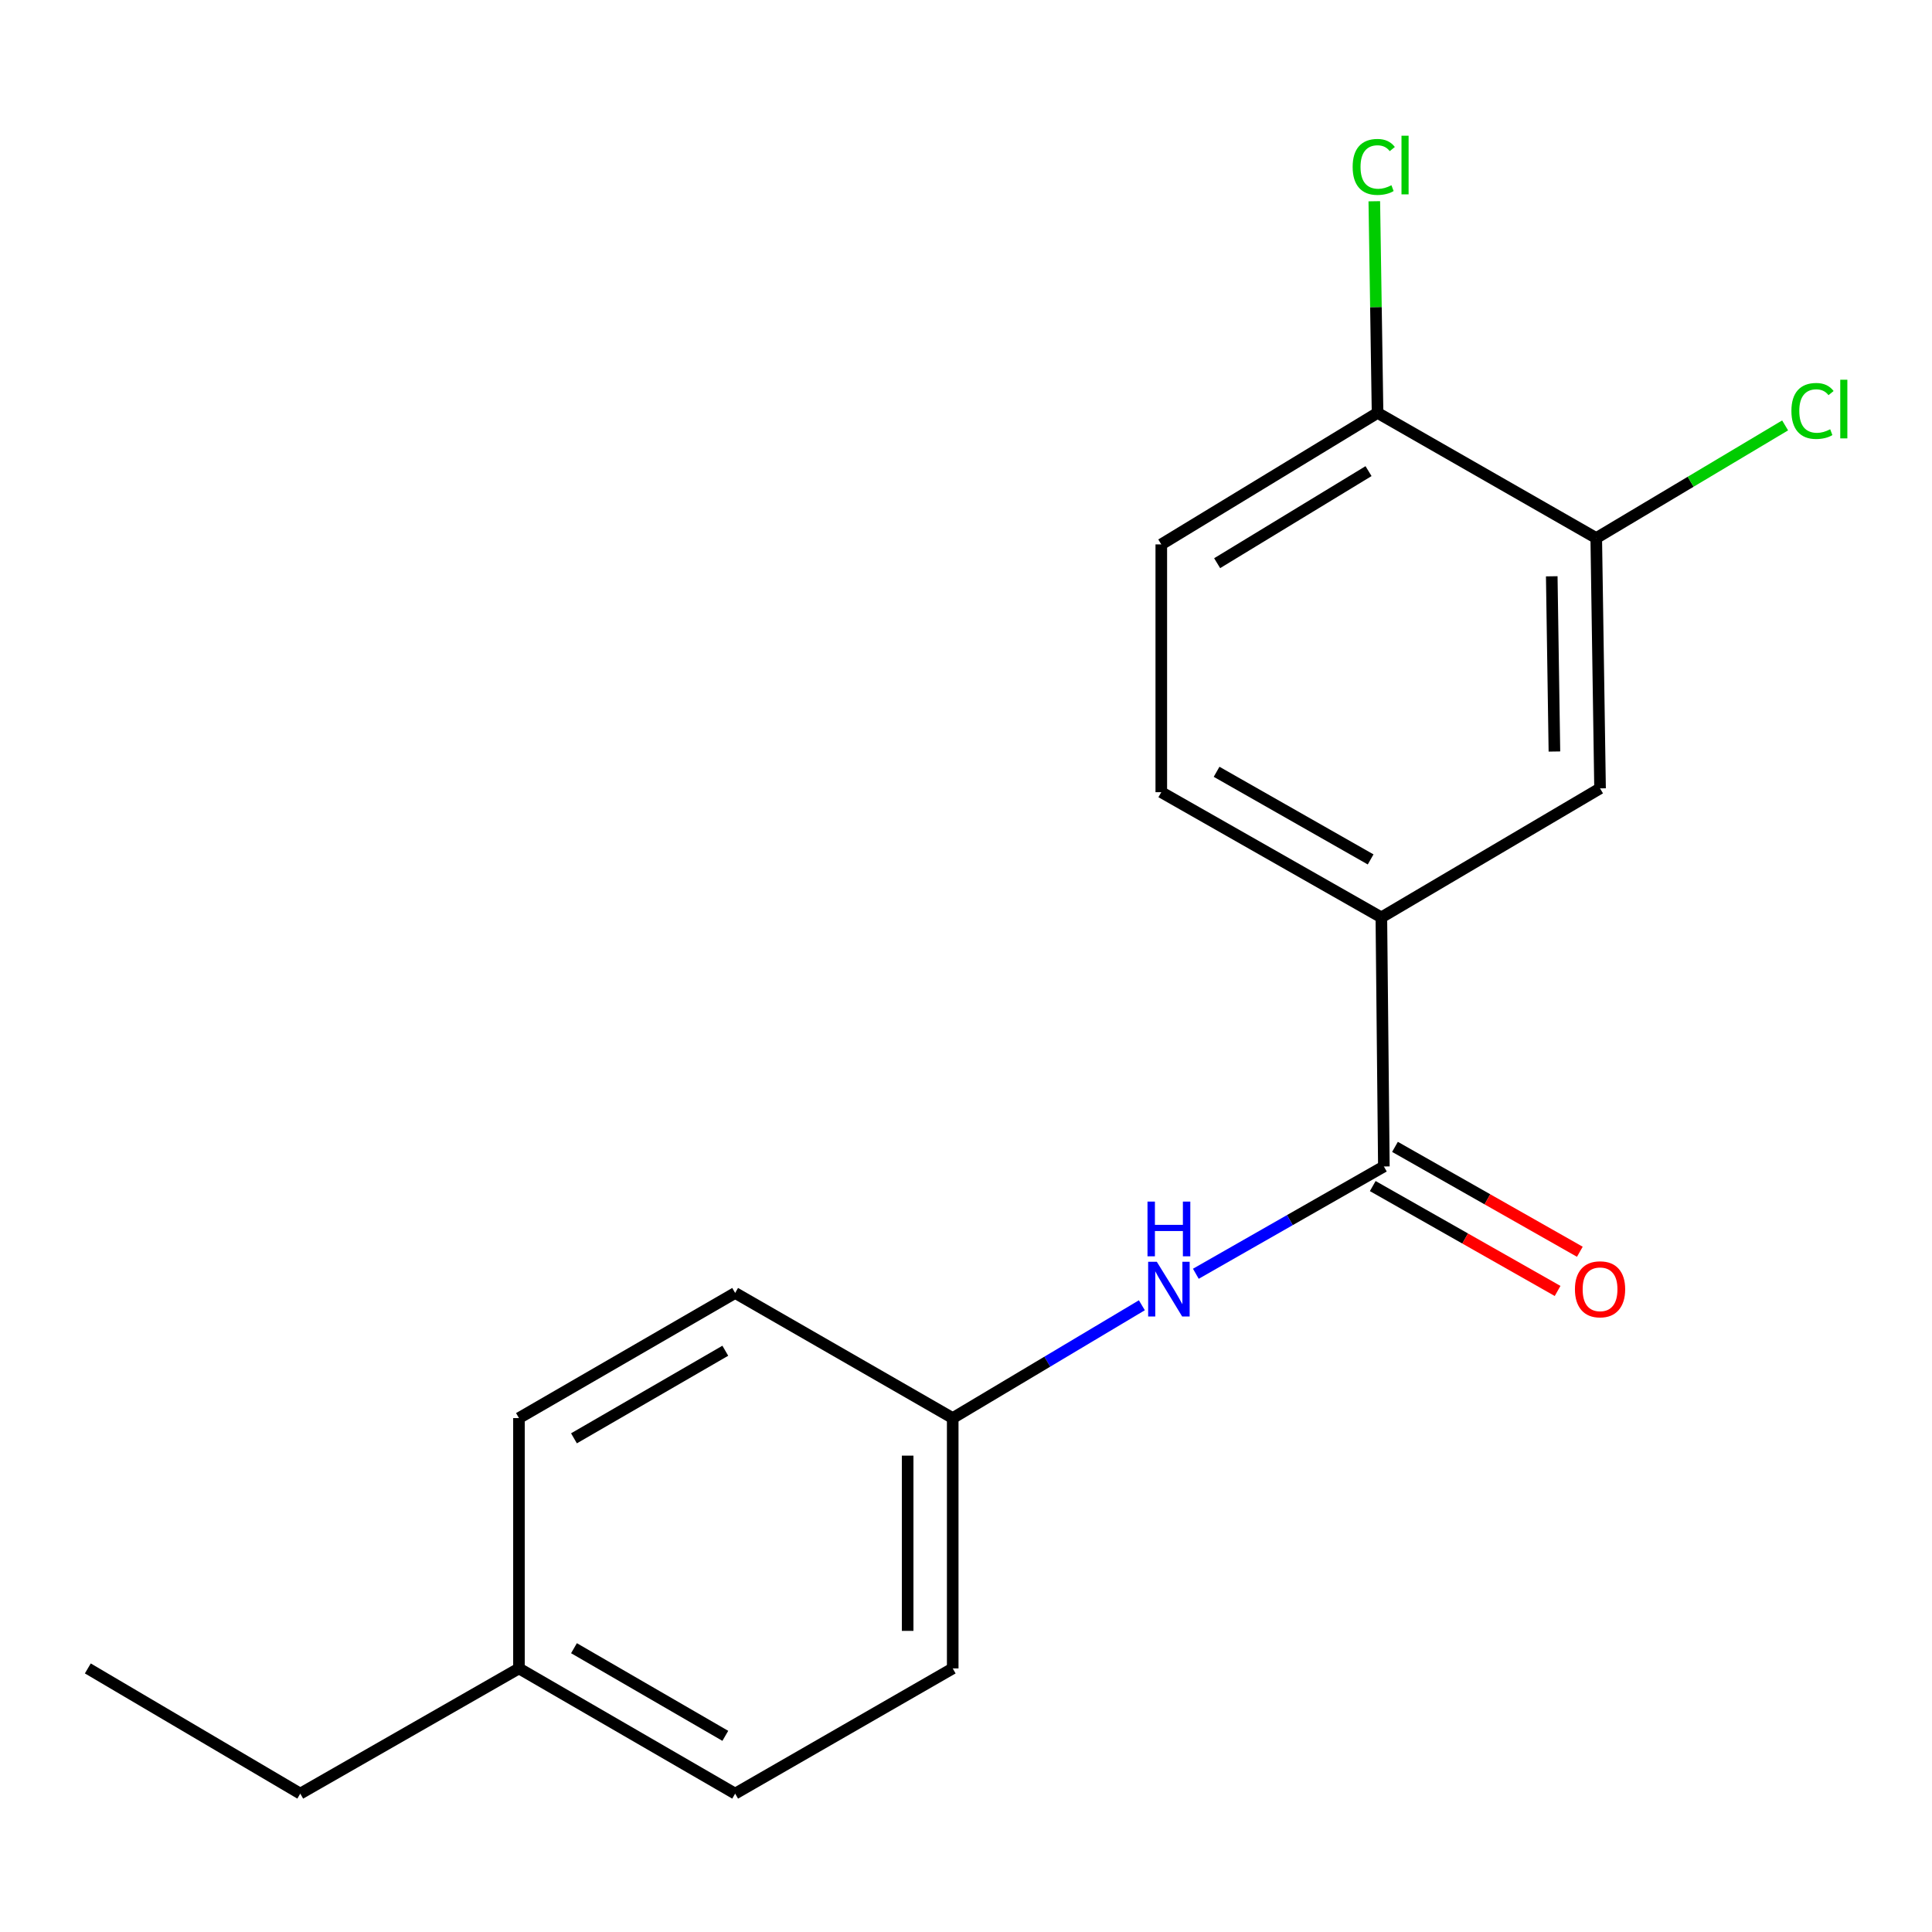 <?xml version='1.0' encoding='iso-8859-1'?>
<svg version='1.1' baseProfile='full'
              xmlns='http://www.w3.org/2000/svg'
                      xmlns:rdkit='http://www.rdkit.org/xml'
                      xmlns:xlink='http://www.w3.org/1999/xlink'
                  xml:space='preserve'
width='1000px' height='1000px' viewBox='0 0 1000 1000'>
<!-- END OF HEADER -->
<rect style='opacity:1.0;fill:#FFFFFF;stroke:none' width='1000' height='1000' x='0' y='0'> </rect>
<path class='bond-0' d='M 716.286,603.762 L 714.99,474.834' style='fill:none;fill-rule:evenodd;stroke:#000000;stroke-width:6px;stroke-linecap:butt;stroke-linejoin:miter;stroke-opacity:1' />
<path class='bond-1' d='M 716.286,603.762 L 667.625,631.53' style='fill:none;fill-rule:evenodd;stroke:#000000;stroke-width:6px;stroke-linecap:butt;stroke-linejoin:miter;stroke-opacity:1' />
<path class='bond-1' d='M 667.625,631.53 L 618.965,659.298' style='fill:none;fill-rule:evenodd;stroke:#0000FF;stroke-width:6px;stroke-linecap:butt;stroke-linejoin:miter;stroke-opacity:1' />
<path class='bond-5' d='M 710.529,613.907 L 758.37,641.052' style='fill:none;fill-rule:evenodd;stroke:#000000;stroke-width:6px;stroke-linecap:butt;stroke-linejoin:miter;stroke-opacity:1' />
<path class='bond-5' d='M 758.37,641.052 L 806.211,668.197' style='fill:none;fill-rule:evenodd;stroke:#FF0000;stroke-width:6px;stroke-linecap:butt;stroke-linejoin:miter;stroke-opacity:1' />
<path class='bond-5' d='M 722.042,593.617 L 769.883,620.762' style='fill:none;fill-rule:evenodd;stroke:#000000;stroke-width:6px;stroke-linecap:butt;stroke-linejoin:miter;stroke-opacity:1' />
<path class='bond-5' d='M 769.883,620.762 L 817.724,647.908' style='fill:none;fill-rule:evenodd;stroke:#FF0000;stroke-width:6px;stroke-linecap:butt;stroke-linejoin:miter;stroke-opacity:1' />
<path class='bond-3' d='M 714.99,474.834 L 828.184,408.064' style='fill:none;fill-rule:evenodd;stroke:#000000;stroke-width:6px;stroke-linecap:butt;stroke-linejoin:miter;stroke-opacity:1' />
<path class='bond-6' d='M 714.99,474.834 L 601.083,410.034' style='fill:none;fill-rule:evenodd;stroke:#000000;stroke-width:6px;stroke-linecap:butt;stroke-linejoin:miter;stroke-opacity:1' />
<path class='bond-6' d='M 709.439,444.837 L 629.704,399.477' style='fill:none;fill-rule:evenodd;stroke:#000000;stroke-width:6px;stroke-linecap:butt;stroke-linejoin:miter;stroke-opacity:1' />
<path class='bond-8' d='M 591.025,675.603 L 542.075,704.801' style='fill:none;fill-rule:evenodd;stroke:#0000FF;stroke-width:6px;stroke-linecap:butt;stroke-linejoin:miter;stroke-opacity:1' />
<path class='bond-8' d='M 542.075,704.801 L 493.125,733.999' style='fill:none;fill-rule:evenodd;stroke:#000000;stroke-width:6px;stroke-linecap:butt;stroke-linejoin:miter;stroke-opacity:1' />
<path class='bond-2' d='M 826.214,278.501 L 828.184,408.064' style='fill:none;fill-rule:evenodd;stroke:#000000;stroke-width:6px;stroke-linecap:butt;stroke-linejoin:miter;stroke-opacity:1' />
<path class='bond-2' d='M 803.184,298.29 L 804.563,388.984' style='fill:none;fill-rule:evenodd;stroke:#000000;stroke-width:6px;stroke-linecap:butt;stroke-linejoin:miter;stroke-opacity:1' />
<path class='bond-9' d='M 826.214,278.501 L 875.093,249.344' style='fill:none;fill-rule:evenodd;stroke:#000000;stroke-width:6px;stroke-linecap:butt;stroke-linejoin:miter;stroke-opacity:1' />
<path class='bond-9' d='M 875.093,249.344 L 923.972,220.188' style='fill:none;fill-rule:evenodd;stroke:#00CC00;stroke-width:6px;stroke-linecap:butt;stroke-linejoin:miter;stroke-opacity:1' />
<path class='bond-19' d='M 826.214,278.501 L 713.02,213.713' style='fill:none;fill-rule:evenodd;stroke:#000000;stroke-width:6px;stroke-linecap:butt;stroke-linejoin:miter;stroke-opacity:1' />
<path class='bond-4' d='M 713.02,213.713 L 601.083,281.78' style='fill:none;fill-rule:evenodd;stroke:#000000;stroke-width:6px;stroke-linecap:butt;stroke-linejoin:miter;stroke-opacity:1' />
<path class='bond-4' d='M 708.35,243.855 L 629.994,291.502' style='fill:none;fill-rule:evenodd;stroke:#000000;stroke-width:6px;stroke-linecap:butt;stroke-linejoin:miter;stroke-opacity:1' />
<path class='bond-10' d='M 713.02,213.713 L 712.179,158.94' style='fill:none;fill-rule:evenodd;stroke:#000000;stroke-width:6px;stroke-linecap:butt;stroke-linejoin:miter;stroke-opacity:1' />
<path class='bond-10' d='M 712.179,158.94 L 711.338,104.168' style='fill:none;fill-rule:evenodd;stroke:#00CC00;stroke-width:6px;stroke-linecap:butt;stroke-linejoin:miter;stroke-opacity:1' />
<path class='bond-7' d='M 601.083,410.034 L 601.083,281.78' style='fill:none;fill-rule:evenodd;stroke:#000000;stroke-width:6px;stroke-linecap:butt;stroke-linejoin:miter;stroke-opacity:1' />
<path class='bond-12' d='M 493.125,733.999 L 380.514,669.237' style='fill:none;fill-rule:evenodd;stroke:#000000;stroke-width:6px;stroke-linecap:butt;stroke-linejoin:miter;stroke-opacity:1' />
<path class='bond-13' d='M 493.125,733.999 L 493.125,863.574' style='fill:none;fill-rule:evenodd;stroke:#000000;stroke-width:6px;stroke-linecap:butt;stroke-linejoin:miter;stroke-opacity:1' />
<path class='bond-13' d='M 469.796,753.435 L 469.796,844.138' style='fill:none;fill-rule:evenodd;stroke:#000000;stroke-width:6px;stroke-linecap:butt;stroke-linejoin:miter;stroke-opacity:1' />
<path class='bond-11' d='M 268.616,863.574 L 380.514,928.375' style='fill:none;fill-rule:evenodd;stroke:#000000;stroke-width:6px;stroke-linecap:butt;stroke-linejoin:miter;stroke-opacity:1' />
<path class='bond-11' d='M 297.091,853.107 L 375.42,898.468' style='fill:none;fill-rule:evenodd;stroke:#000000;stroke-width:6px;stroke-linecap:butt;stroke-linejoin:miter;stroke-opacity:1' />
<path class='bond-16' d='M 268.616,863.574 L 155.422,928.375' style='fill:none;fill-rule:evenodd;stroke:#000000;stroke-width:6px;stroke-linecap:butt;stroke-linejoin:miter;stroke-opacity:1' />
<path class='bond-18' d='M 268.616,863.574 L 268.616,733.999' style='fill:none;fill-rule:evenodd;stroke:#000000;stroke-width:6px;stroke-linecap:butt;stroke-linejoin:miter;stroke-opacity:1' />
<path class='bond-14' d='M 380.514,669.237 L 268.616,733.999' style='fill:none;fill-rule:evenodd;stroke:#000000;stroke-width:6px;stroke-linecap:butt;stroke-linejoin:miter;stroke-opacity:1' />
<path class='bond-14' d='M 375.414,699.142 L 297.086,744.475' style='fill:none;fill-rule:evenodd;stroke:#000000;stroke-width:6px;stroke-linecap:butt;stroke-linejoin:miter;stroke-opacity:1' />
<path class='bond-15' d='M 493.125,863.574 L 380.514,928.375' style='fill:none;fill-rule:evenodd;stroke:#000000;stroke-width:6px;stroke-linecap:butt;stroke-linejoin:miter;stroke-opacity:1' />
<path class='bond-17' d='M 155.422,928.375 L 45.455,863.574' style='fill:none;fill-rule:evenodd;stroke:#000000;stroke-width:6px;stroke-linecap:butt;stroke-linejoin:miter;stroke-opacity:1' />
<path  class='atom-2' d='M 598.763 653.094
L 608.043 668.094
Q 608.963 669.574, 610.443 672.254
Q 611.923 674.934, 612.003 675.094
L 612.003 653.094
L 615.763 653.094
L 615.763 681.414
L 611.883 681.414
L 601.923 665.014
Q 600.763 663.094, 599.523 660.894
Q 598.323 658.694, 597.963 658.014
L 597.963 681.414
L 594.283 681.414
L 594.283 653.094
L 598.763 653.094
' fill='#0000FF'/>
<path  class='atom-2' d='M 593.943 621.942
L 597.783 621.942
L 597.783 633.982
L 612.263 633.982
L 612.263 621.942
L 616.103 621.942
L 616.103 650.262
L 612.263 650.262
L 612.263 637.182
L 597.783 637.182
L 597.783 650.262
L 593.943 650.262
L 593.943 621.942
' fill='#0000FF'/>
<path  class='atom-6' d='M 815.184 667.334
Q 815.184 660.534, 818.544 656.734
Q 821.904 652.934, 828.184 652.934
Q 834.464 652.934, 837.824 656.734
Q 841.184 660.534, 841.184 667.334
Q 841.184 674.214, 837.784 678.134
Q 834.384 682.014, 828.184 682.014
Q 821.944 682.014, 818.544 678.134
Q 815.184 674.254, 815.184 667.334
M 828.184 678.814
Q 832.504 678.814, 834.824 675.934
Q 837.184 673.014, 837.184 667.334
Q 837.184 661.774, 834.824 658.974
Q 832.504 656.134, 828.184 656.134
Q 823.864 656.134, 821.504 658.934
Q 819.184 661.734, 819.184 667.334
Q 819.184 673.054, 821.504 675.934
Q 823.864 678.814, 828.184 678.814
' fill='#FF0000'/>
<path  class='atom-10' d='M 927.231 212.71
Q 927.231 205.67, 930.511 201.99
Q 933.831 198.27, 940.111 198.27
Q 945.951 198.27, 949.071 202.39
L 946.431 204.55
Q 944.151 201.55, 940.111 201.55
Q 935.831 201.55, 933.551 204.43
Q 931.311 207.27, 931.311 212.71
Q 931.311 218.31, 933.631 221.19
Q 935.991 224.07, 940.551 224.07
Q 943.671 224.07, 947.311 222.19
L 948.431 225.19
Q 946.951 226.15, 944.711 226.71
Q 942.471 227.27, 939.991 227.27
Q 933.831 227.27, 930.511 223.51
Q 927.231 219.75, 927.231 212.71
' fill='#00CC00'/>
<path  class='atom-10' d='M 952.511 196.55
L 956.191 196.55
L 956.191 226.91
L 952.511 226.91
L 952.511 196.55
' fill='#00CC00'/>
<path  class='atom-11' d='M 700.13 86.4
Q 700.13 79.36, 703.41 75.68
Q 706.73 71.96, 713.01 71.96
Q 718.85 71.96, 721.97 76.08
L 719.33 78.24
Q 717.05 75.24, 713.01 75.24
Q 708.73 75.24, 706.45 78.12
Q 704.21 80.96, 704.21 86.4
Q 704.21 92, 706.53 94.88
Q 708.89 97.76, 713.45 97.76
Q 716.57 97.76, 720.21 95.88
L 721.33 98.88
Q 719.85 99.84, 717.61 100.4
Q 715.37 100.96, 712.89 100.96
Q 706.73 100.96, 703.41 97.2
Q 700.13 93.44, 700.13 86.4
' fill='#00CC00'/>
<path  class='atom-11' d='M 725.41 70.24
L 729.09 70.24
L 729.09 100.6
L 725.41 100.6
L 725.41 70.24
' fill='#00CC00'/>
</svg>
